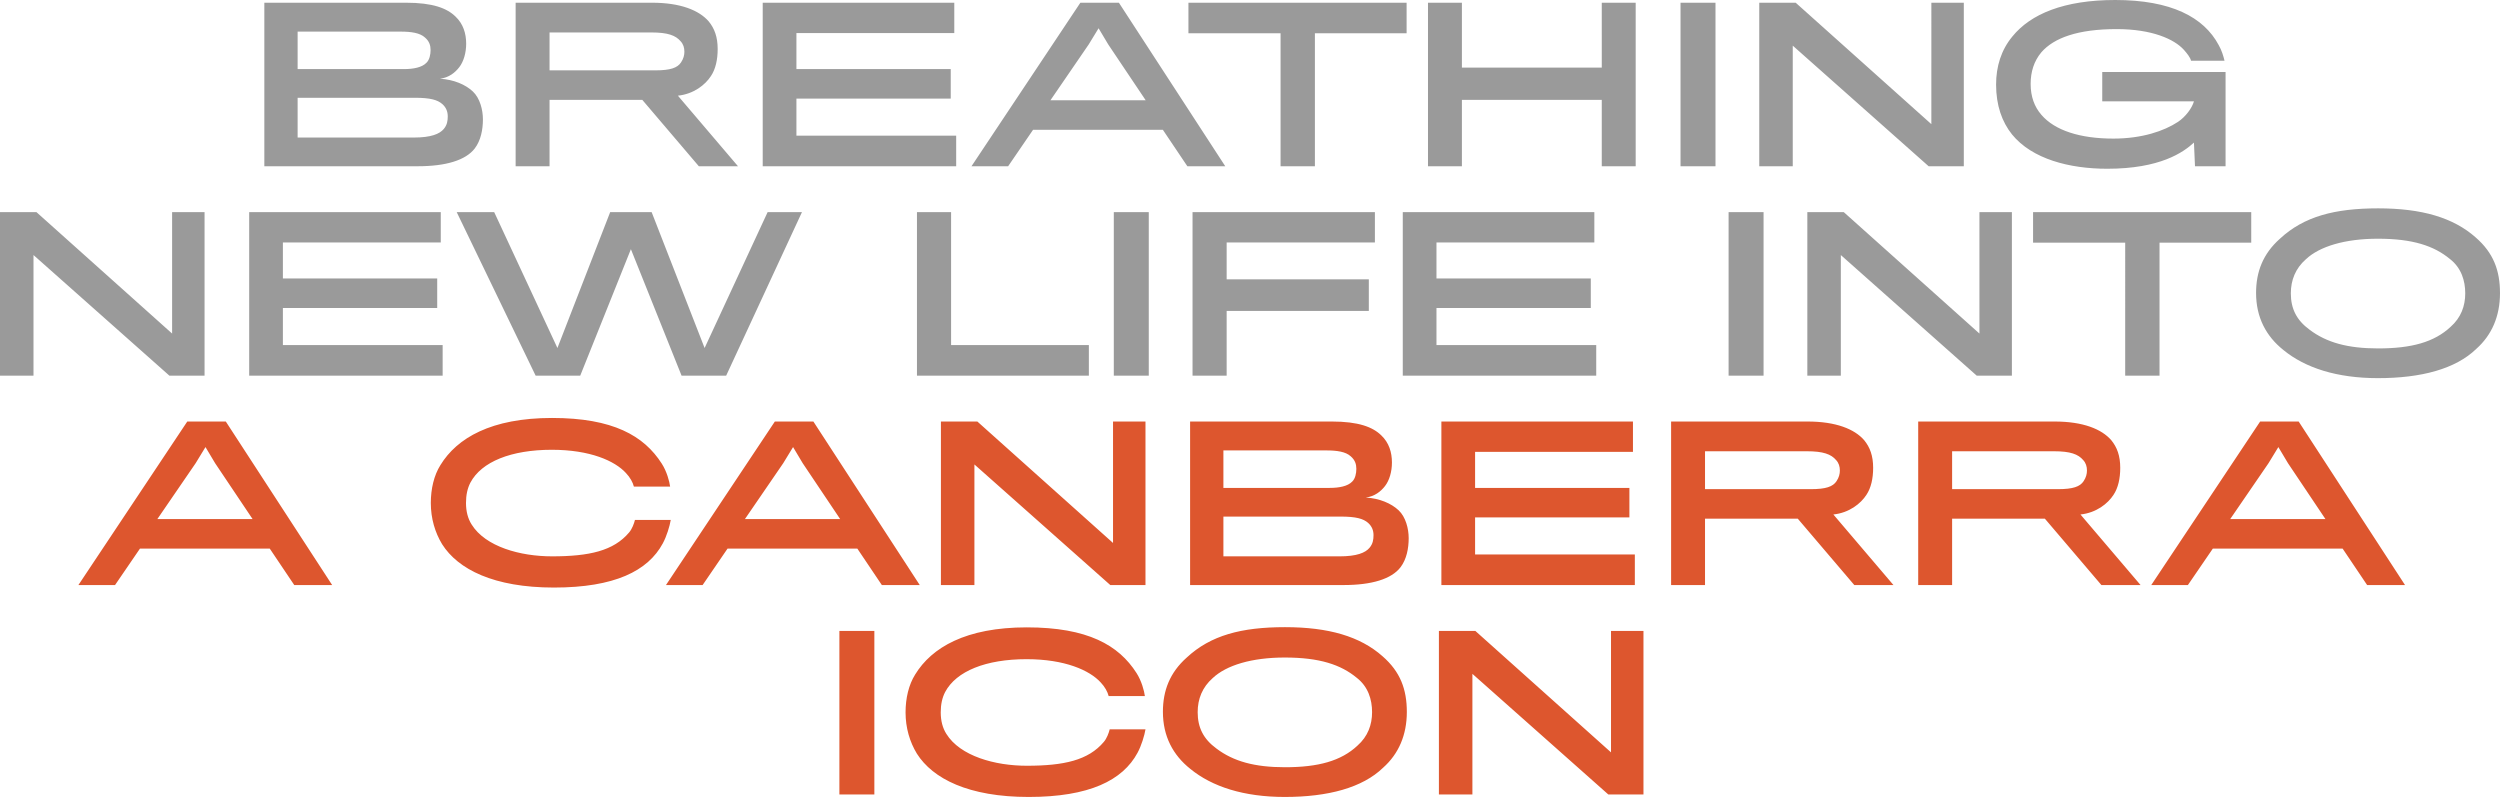 <svg xmlns="http://www.w3.org/2000/svg" id="Layer_2" width="493.021" height="157.167" data-name="Layer 2" viewBox="0 0 493.021 157.167"><defs><style>.cls-1{fill:#dd562e}.cls-2{fill:#9a9a9a}</style></defs><g id="south"><path d="M82.396 32.784H52.13V.536h27.953c5.244 0 8.052 1.074 9.744 2.726 1.528 1.445 2.106 3.345 2.106 5.367 0 1.776-.496 3.51-1.363 4.625-.825 1.073-2.064 2.064-3.798 2.271 2.725.166 5.037 1.156 6.482 2.52 1.403 1.321 1.981 3.633 1.981 5.491 0 2.023-.413 4.17-1.61 5.739-1.775 2.312-5.656 3.51-11.23 3.51ZM83.799 7.39c-.99-.908-2.725-1.156-4.789-1.156H58.695v7.392h20.976c1.858 0 3.551-.331 4.418-1.239.62-.578.826-1.651.826-2.519 0-.908-.248-1.734-1.115-2.478ZM88.3 22.956c0-.908-.289-1.734-1.073-2.437-.95-.825-2.354-1.238-5.45-1.238H58.695v7.845H81.57c3.427 0 5.12-.701 5.946-1.692.66-.784.784-1.61.784-2.478ZM140.209 14.988c-1.115 1.734-3.386 3.551-6.523 3.881l11.85 13.915h-7.721l-11.148-13.089h-18.292v13.089h-6.688V.536h26.921c5.574 0 9.249 1.486 11.148 3.675 1.156 1.404 1.775 3.097 1.775 5.45 0 2.106-.413 3.965-1.321 5.327Zm-5.987-6.854c-.991-1.156-2.519-1.734-5.78-1.734h-20.067v7.474h20.893c2.932 0 4.336-.495 5.038-1.569.495-.743.66-1.444.66-2.105 0-.784-.206-1.486-.743-2.064ZM150.414 32.784V.536h37.78v5.987h-31.133v7.103h30.432v5.821h-30.432v7.309h31.505v6.028h-38.152ZM198.812 32.784h-7.226L213.058.536h7.598l20.975 32.248h-7.474l-4.83-7.185h-25.601l-4.913 7.185Zm19.736-24.031-1.899-3.179-1.94 3.179-7.556 11.024h18.787l-7.392-11.024ZM259.309 6.564v26.22h-6.771V6.564H234.37V.536h43.024v6.028h-18.085ZM315.882 32.784V19.695H288.3v13.089h-6.689V.536h6.689v12.801h27.582V.536h6.688v32.248h-6.688ZM331.413 32.784V.536h6.896v32.248h-6.896ZM380.343 32.784 353.546 9.001v23.783h-6.606V.536h7.185l26.756 23.948V.536h6.4v32.248h-6.938ZM432.871 32.784l-.206-4.666c-2.106 1.94-6.689 5.161-17.095 5.161-7.432 0-14.823-1.899-18.787-6.771-1.981-2.478-3.138-5.739-3.138-9.827 0-3.551.991-6.812 3.221-9.496C400.458 2.767 407.023 0 417.139 0c11.024 0 17.466 3.386 20.397 8.877.619 1.073.949 2.229 1.156 3.097h-6.606c-.124-.619-.785-1.445-1.404-2.146-1.899-2.106-6.276-4.088-13.254-4.088-7.68 0-12.387 1.734-14.864 4.583-1.445 1.734-2.106 3.84-2.106 6.234 0 2.478.743 4.501 2.106 6.07 2.643 3.097 7.639 4.707 14.203 4.707 5.657 0 9.992-1.486 12.759-3.304 1.486-.99 2.767-2.725 3.139-4.046h-18.086v-5.781h24.32v18.581h-6.028ZM33.403 74.08 6.606 50.297V74.08H0V41.832h7.185L33.941 65.78V41.832h6.399V74.08h-6.937ZM49.142 74.08V41.832h37.78v5.987H55.789v7.102H86.22v5.822H55.789v7.309h31.504v6.028H49.142ZM143.206 74.08h-8.795l-9.992-24.939-9.992 24.939h-8.795L90.066 41.832h7.392l12.47 26.798 10.404-26.798h8.176l10.446 26.798 12.429-26.798h6.771L143.207 74.08ZM180.833 74.08V41.832h6.73v26.22h27.169v6.028h-33.899ZM219.651 74.08V41.832h6.896V74.08h-6.896ZM241.907 47.819v7.268h28.036v6.234h-28.036V74.08h-6.729V41.832h35.964v5.987h-29.234ZM276.638 74.08V41.832h37.78v5.987h-31.133v7.102h30.432v5.822h-30.432v7.309h31.505v6.028h-38.152ZM340.894 74.08V41.832h6.896V74.08h-6.896ZM389.824 74.08l-26.797-23.783V74.08h-6.606V41.832h7.185l26.756 23.948V41.832h6.399V74.08h-6.937ZM425.877 47.86v26.22h-6.771V47.86h-18.168v-6.028h43.024v6.028h-18.085ZM488.23 46.828c3.51 3.056 4.79 6.524 4.79 10.983 0 4.542-1.61 8.258-4.666 10.983-4.088 3.964-10.859 5.78-19.406 5.78-8.094 0-14.328-2.022-18.622-5.532-3.428-2.726-5.409-6.441-5.409-11.272 0-4.17 1.362-7.722 4.707-10.694 4.707-4.377 10.776-5.987 19.365-5.987s14.823 1.817 19.241 5.739Zm-4.955 17.631c2.064-1.816 2.891-4.129 2.891-6.606 0-2.519-.784-5.037-3.015-6.771-3.138-2.601-7.35-4.005-14.203-4.005-6.524 0-11.521 1.527-14.204 4.047-2.064 1.816-2.973 4.129-2.973 6.729 0 3.015 1.114 5.285 3.716 7.185 3.345 2.52 7.515 3.675 13.502 3.675 6.565 0 11.065-1.238 14.286-4.253Z" class="cls-2"/><path d="M22.687 115.376h-7.226l21.471-32.248h7.598l20.975 32.248h-7.474l-4.83-7.185H27.6l-4.913 7.185Zm19.736-24.031-1.899-3.179-1.94 3.179-7.556 11.024h18.787l-7.392-11.024ZM130.711 107.159c-2.932 5.45-9.538 8.712-21.472 8.712-11.85 0-18.91-3.592-22.049-8.547-1.403-2.312-2.229-5.078-2.229-8.134 0-2.767.619-5.45 1.899-7.474 3.262-5.326 9.992-9.29 22.008-9.29s18.126 3.509 21.636 9.001c.991 1.527 1.528 3.551 1.652 4.542h-7.144c-.206-.826-.743-1.817-1.569-2.684-2.188-2.396-7.061-4.584-14.616-4.584-8.011 0-13.874 2.354-16.062 6.482-.578 1.115-.867 2.437-.867 4.006 0 1.651.372 3.097 1.115 4.253 2.726 4.377 9.579 6.275 15.855 6.275 7.309 0 12.14-1.073 15.194-4.707.578-.66.991-1.775 1.156-2.477h7.061c-.206 1.238-.825 3.262-1.568 4.624ZM138.562 115.376h-7.226l21.471-32.248h7.598l20.976 32.248h-7.474l-4.831-7.185h-25.6l-4.914 7.185Zm19.737-24.031-1.899-3.179-1.94 3.179-7.557 11.024h18.787l-7.391-11.024ZM218.961 115.376l-26.798-23.783v23.783h-6.606V83.128h7.185l26.756 23.948V83.128h6.4v32.248h-6.937ZM264.964 115.376h-30.266V83.128h27.954c5.243 0 8.051 1.074 9.744 2.726 1.527 1.445 2.105 3.345 2.105 5.367 0 1.776-.495 3.51-1.362 4.625-.826 1.073-2.064 2.064-3.799 2.271 2.726.166 5.037 1.156 6.482 2.52 1.404 1.321 1.982 3.633 1.982 5.491 0 2.023-.413 4.17-1.61 5.739-1.775 2.312-5.657 3.51-11.231 3.51Zm1.404-25.394c-.991-.908-2.726-1.156-4.79-1.156h-20.314v7.392h20.976c1.857 0 3.551-.331 4.418-1.239.619-.578.825-1.651.825-2.519 0-.908-.247-1.734-1.114-2.478Zm4.5 15.566c0-.908-.288-1.734-1.073-2.437-.949-.825-2.354-1.238-5.45-1.238h-23.081v7.845h22.875c3.427 0 5.12-.701 5.945-1.692.661-.784.784-1.61.784-2.478ZM284.253 115.376V83.128h37.78v5.987H290.9v7.103h30.432v5.821H290.9v7.309h31.505v6.028h-38.152ZM368.078 97.58c-1.115 1.734-3.386 3.551-6.523 3.881l11.85 13.915h-7.721l-11.148-13.089h-18.292v13.089h-6.688V83.128h26.921c5.574 0 9.249 1.486 11.148 3.675 1.156 1.404 1.775 3.097 1.775 5.45 0 2.106-.413 3.965-1.321 5.327Zm-5.987-6.854c-.991-1.156-2.519-1.734-5.78-1.734h-20.067v7.474h20.893c2.932 0 4.336-.495 5.038-1.569.495-.743.66-1.444.66-2.105 0-.784-.206-1.486-.743-2.064ZM416.807 97.58c-1.114 1.734-3.386 3.551-6.523 3.881l11.851 13.915h-7.722l-11.148-13.089h-18.292v13.089h-6.688V83.128h26.921c5.574 0 9.249 1.486 11.148 3.675 1.156 1.404 1.775 3.097 1.775 5.45 0 2.106-.413 3.965-1.321 5.327Zm-5.987-6.854c-.99-1.156-2.519-1.734-5.78-1.734h-20.067v7.474h20.894c2.932 0 4.335-.495 5.037-1.569.495-.743.661-1.444.661-2.105 0-.784-.207-1.486-.744-2.064ZM431.472 115.376h-7.226l21.472-32.248h7.597l20.976 32.248h-7.474l-4.831-7.185h-25.6l-4.914 7.185Zm19.737-24.031-1.899-3.179-1.94 3.179-7.557 11.024H458.6l-7.391-11.024ZM165.535 156.672v-32.248h6.896v32.248h-6.896ZM224.334 148.455c-2.932 5.45-9.538 8.712-21.472 8.712-11.85 0-18.91-3.592-22.049-8.547-1.403-2.312-2.229-5.078-2.229-8.134 0-2.767.619-5.45 1.899-7.474 3.262-5.326 9.992-9.29 22.008-9.29s18.126 3.509 21.636 9.001c.991 1.527 1.528 3.551 1.652 4.542h-7.144c-.206-.826-.743-1.817-1.569-2.684-2.188-2.396-7.061-4.584-14.616-4.584-8.011 0-13.874 2.354-16.062 6.482-.578 1.115-.867 2.437-.867 4.006 0 1.651.372 3.097 1.115 4.253 2.726 4.377 9.579 6.275 15.855 6.275 7.309 0 12.14-1.073 15.194-4.707.578-.66.991-1.775 1.156-2.477h7.061c-.206 1.238-.825 3.262-1.568 4.624ZM272.649 129.42c3.51 3.056 4.79 6.524 4.79 10.983 0 4.542-1.61 8.258-4.666 10.983-4.088 3.964-10.859 5.78-19.406 5.78-8.093 0-14.328-2.022-18.622-5.532-3.427-2.726-5.409-6.441-5.409-11.272 0-4.17 1.362-7.722 4.707-10.694 4.707-4.377 10.777-5.987 19.365-5.987s14.823 1.817 19.241 5.739Zm-4.955 17.631c2.064-1.816 2.891-4.129 2.891-6.606 0-2.519-.784-5.037-3.014-6.771-3.139-2.601-7.351-4.005-14.204-4.005-6.524 0-11.521 1.527-14.204 4.047-2.064 1.816-2.973 4.129-2.973 6.729 0 3.015 1.114 5.285 3.716 7.185 3.345 2.52 7.515 3.675 13.502 3.675 6.565 0 11.065-1.238 14.286-4.253ZM317.168 156.672l-26.798-23.783v23.783h-6.606v-32.248h7.185l26.756 23.948v-23.948h6.4v32.248h-6.937Z" class="cls-1"/></g></svg>